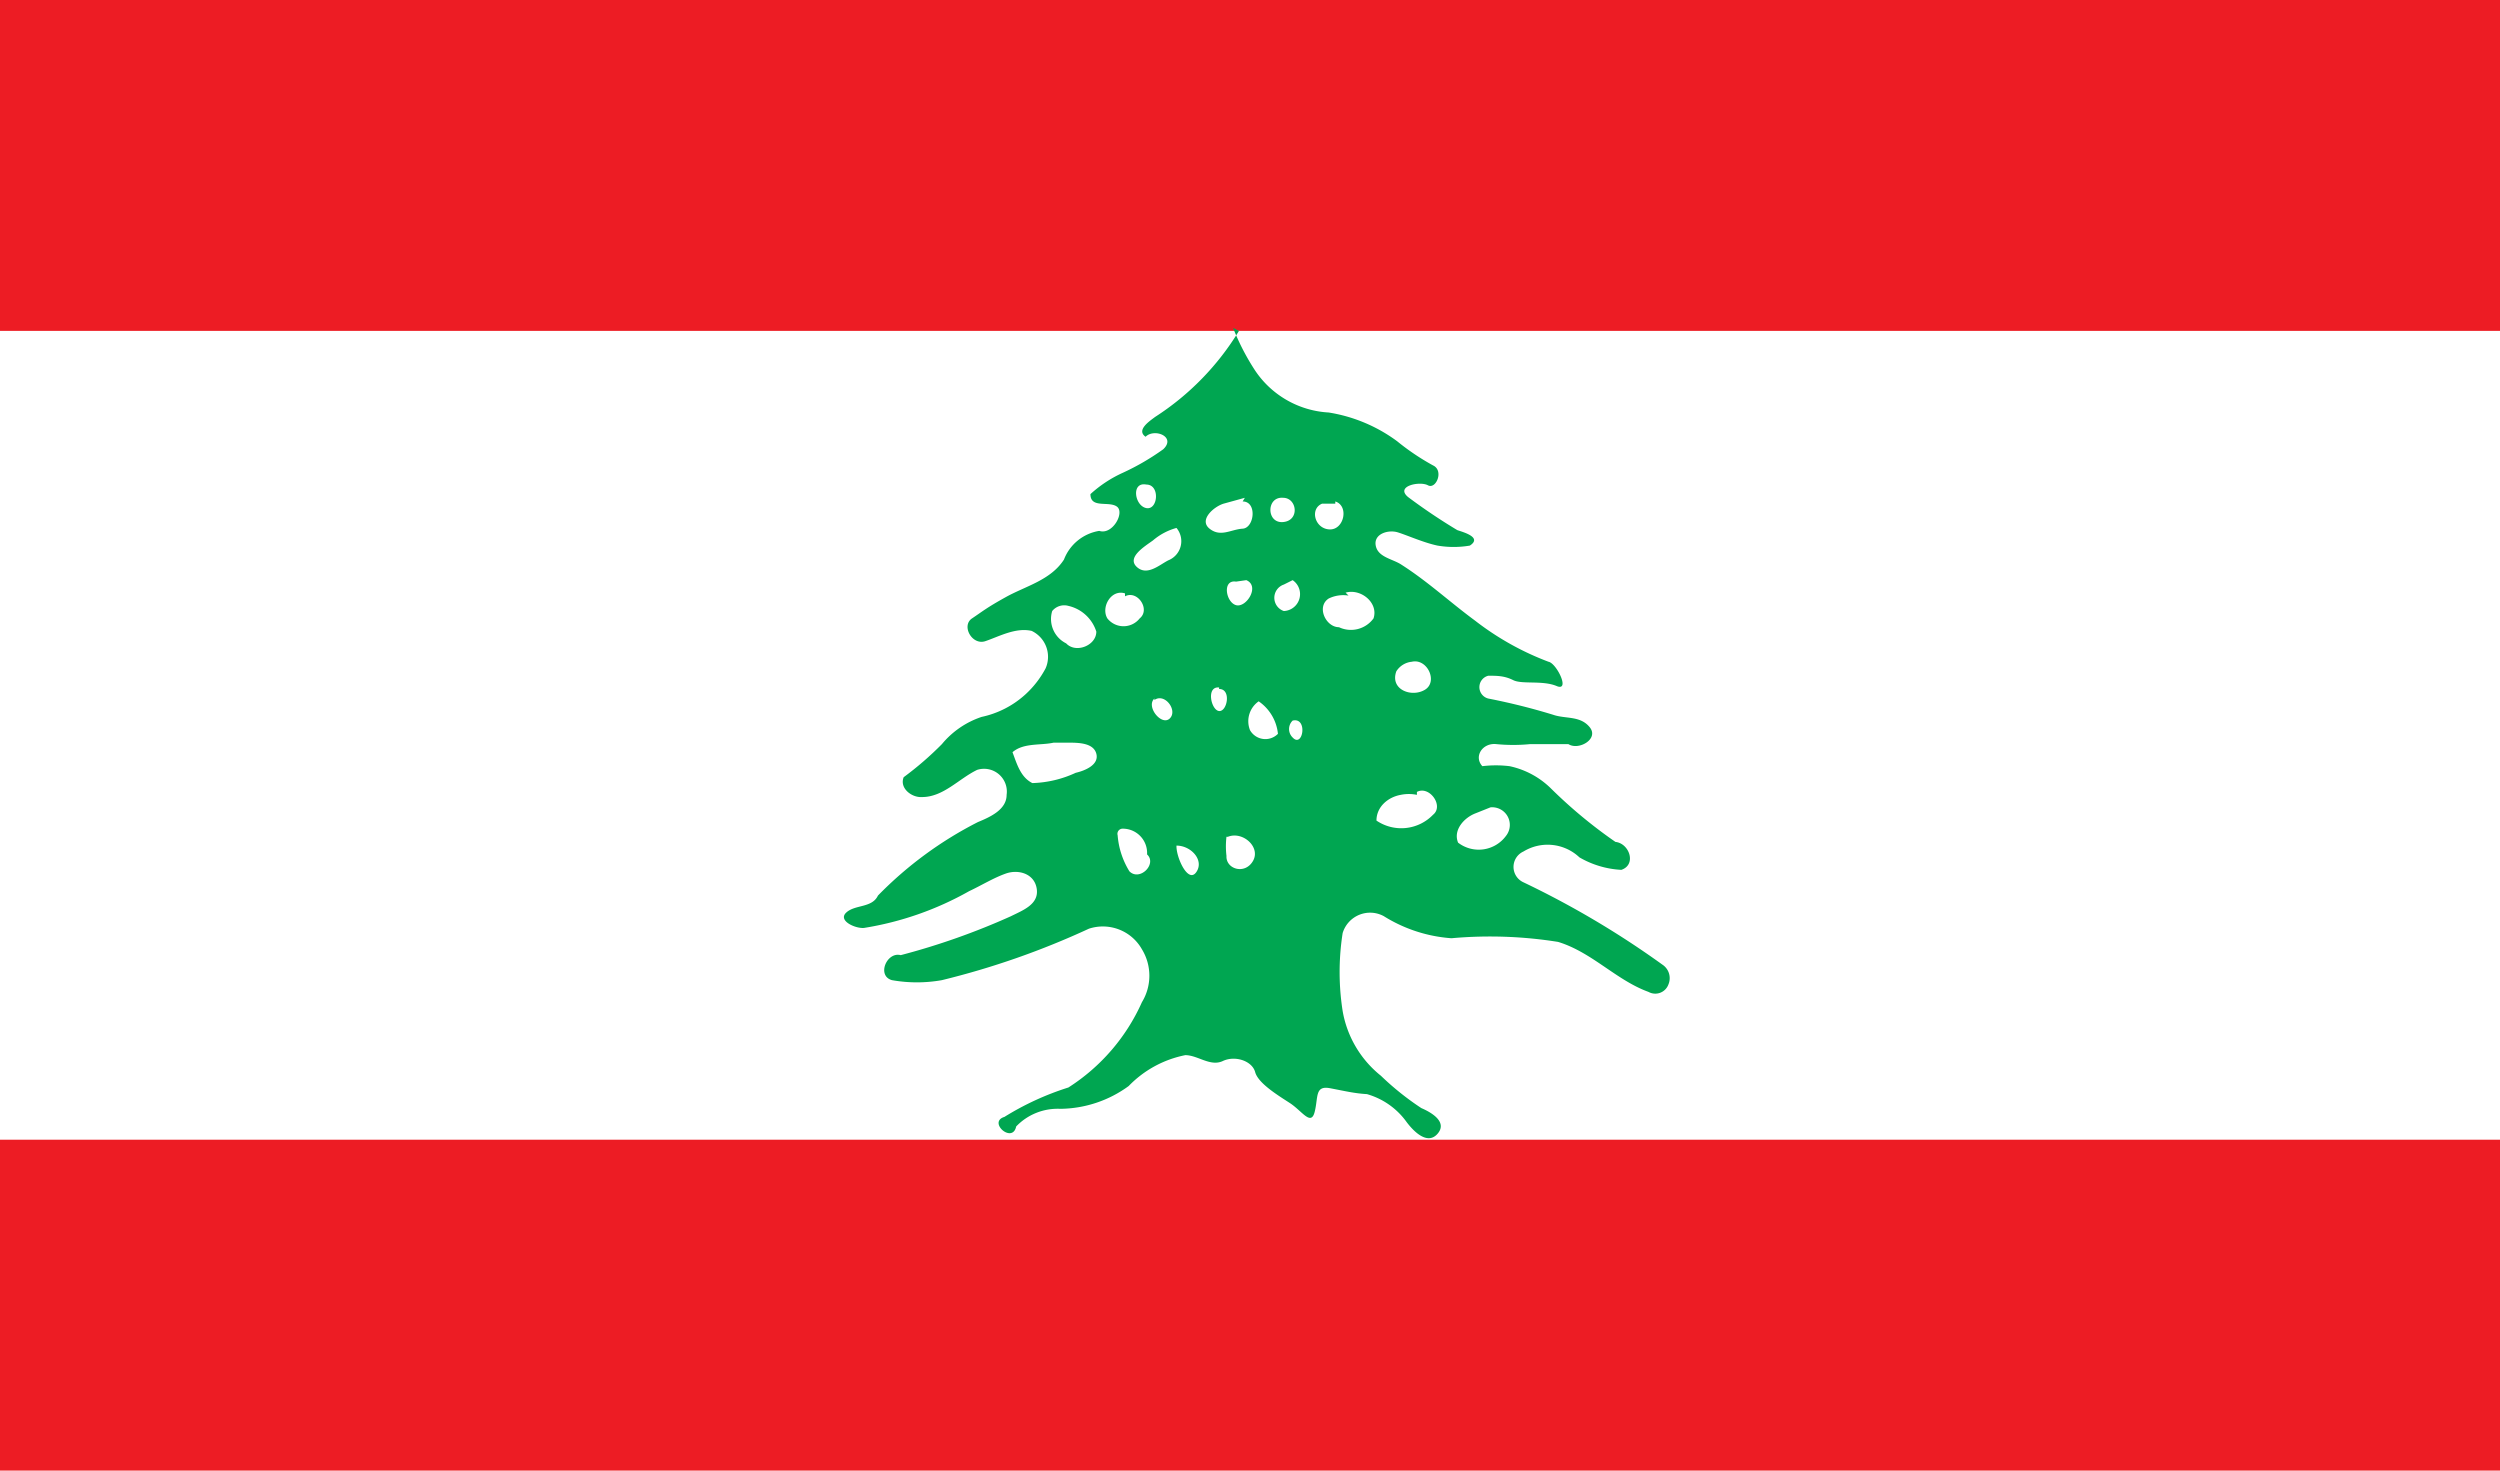 <?xml version="1.0" encoding="UTF-8"?><svg id="Lebanon" xmlns="http://www.w3.org/2000/svg" width="34" height="20" xmlns:xlink="http://www.w3.org/1999/xlink" viewBox="0 0 34 20" aria-hidden="true" role="img" aria-labelledby="Lebanon"><title>Lebanon</title><desc>Musaned Recruitment from Lebanon</desc><defs><style>.a{fill:#ed1c24;}.b{fill:#fff;}.c{fill:#00a651;}</style></defs><path class="a" d="M0-1H34V21H0Z"/><path class="b" d="M0,4.5H34v11H0Z"/><path class="c" d="M16.85,4.5a3.64,3.64,0,0,1-1.14,1.17c-.08.06-.26.18-.13.27.12-.12.42,0,.24.17a3.3,3.3,0,0,1-.55.32,1.68,1.68,0,0,0-.44.29c0,.2.25.09.36.17s-.06.39-.24.33a.62.62,0,0,0-.48.39c-.18.28-.52.36-.79.51s-.31.19-.46.29,0,.37.18.31.41-.19.63-.14a.39.39,0,0,1,.19.51,1.31,1.31,0,0,1-.27.35,1.28,1.28,0,0,1-.6.31,1.19,1.19,0,0,0-.54.37,4.41,4.41,0,0,1-.52.45c-.06.15.11.28.25.27.29,0,.5-.25.75-.37a.31.31,0,0,1,.4.34c0,.2-.22.3-.39.37a5.18,5.18,0,0,0-1.36,1c-.08.17-.31.12-.43.23s.12.22.24.21a4.28,4.28,0,0,0,1.43-.5c.17-.08.33-.18.5-.24s.39,0,.42.21-.19.29-.35.37a9.52,9.52,0,0,1-1.5.53c-.19-.05-.33.28-.12.34a1.94,1.94,0,0,0,.68,0,10.92,10.92,0,0,0,2-.7.61.61,0,0,1,.72.28.69.69,0,0,1,0,.72,2.66,2.66,0,0,1-1,1.16,3.82,3.82,0,0,0-.87.4c-.23.07.11.37.16.13a.78.78,0,0,1,.6-.24,1.6,1.6,0,0,0,.93-.31,1.47,1.47,0,0,1,.77-.42c.17,0,.34.16.51.08s.4,0,.44.15.3.31.47.42.29.32.34.12,0-.36.21-.32.33.07.5.08a1,1,0,0,1,.54.38c.09.12.28.32.42.16s-.08-.29-.22-.35a3.79,3.79,0,0,1-.55-.44,1.44,1.44,0,0,1-.52-.88,3.43,3.43,0,0,1,0-1.06.39.39,0,0,1,.56-.23,2,2,0,0,0,.92.3,5.86,5.86,0,0,1,1.45.05c.46.14.79.52,1.23.68a.19.19,0,0,0,.27-.1.22.22,0,0,0-.08-.27A12.26,12.26,0,0,0,20.72,12a.23.23,0,0,1,0-.42.63.63,0,0,1,.76.08,1.26,1.26,0,0,0,.57.17c.21-.07.11-.36-.08-.38a6.52,6.52,0,0,1-.87-.72,1.14,1.14,0,0,0-.57-.31,1.53,1.53,0,0,0-.37,0c-.12-.13,0-.32.19-.3a2.36,2.36,0,0,0,.46,0l.52,0c.14.09.42-.07.29-.23s-.33-.11-.5-.17a8.7,8.7,0,0,0-.88-.22.16.16,0,0,1,0-.31c.12,0,.22,0,.34.06s.4,0,.59.08,0-.31-.11-.33a3.83,3.83,0,0,1-1-.56c-.34-.25-.64-.53-1-.76-.12-.08-.32-.1-.35-.26s.17-.22.3-.18.35.14.54.18a1.3,1.3,0,0,0,.44,0c.17-.11-.08-.18-.17-.21a7.83,7.83,0,0,1-.67-.45c-.18-.15.16-.22.27-.16s.22-.2.07-.27A3.24,3.24,0,0,1,19,6a2.13,2.13,0,0,0-.93-.39,1.29,1.29,0,0,1-1-.57,3.19,3.19,0,0,1-.3-.58ZM15.59,6.59c.19,0,.16.35,0,.32S15.38,6.55,15.59,6.59Zm1.86.18c.19,0,.23.31,0,.33S17.22,6.75,17.45,6.77Zm-.55.05c.2,0,.16.36,0,.37s-.3.12-.45,0,.06-.3.19-.34l.29-.08Zm1.26,0c.19.06.12.39-.08.38s-.27-.28-.1-.35l.18,0ZM16,7.18a.28.28,0,0,1-.11.44c-.12.06-.29.22-.43.09s.11-.28.22-.36A.83.83,0,0,1,16,7.18Zm1.58.71a.23.23,0,0,1-.12.42.19.19,0,0,1,0-.36Zm-.63,0c.19.08,0,.38-.14.34s-.19-.35,0-.32Zm1.35.17c.21-.06.45.14.38.35a.38.38,0,0,1-.47.12c-.18,0-.31-.28-.14-.39A.45.45,0,0,1,18.34,8.1Zm-3,.05c.17-.09.35.18.2.3a.28.28,0,0,1-.44,0c-.09-.15.05-.4.24-.34Zm-.77.13a.52.52,0,0,1,.38.35c0,.19-.28.3-.41.16a.37.37,0,0,1-.19-.44.21.21,0,0,1,.22-.07ZM19.2,9c.21-.05.36.27.18.38s-.48,0-.39-.25A.28.28,0,0,1,19.2,9Zm-2.62.37c.17,0,.11.31,0,.3S16.4,9.33,16.58,9.35Zm-.88.15c.14-.1.32.14.21.25S15.58,9.61,15.7,9.5Zm1.39,0a.61.61,0,0,1,.29.46A.24.24,0,0,1,17,9.93a.33.33,0,0,1,.13-.4Zm.49.28c.21-.05.14.38,0,.23a.16.16,0,0,1,0-.23Zm-3.06.3c.14,0,.35,0,.39.15s-.15.23-.28.26a1.5,1.5,0,0,1-.59.14c-.16-.08-.21-.26-.27-.42.15-.13.38-.09.56-.13Zm4.75.67c.17-.09.37.19.22.31a.6.6,0,0,1-.77.08c0-.19.16-.32.33-.35a.54.54,0,0,1,.22,0Zm1,.21a.24.24,0,0,1,.21.39.46.46,0,0,1-.65.09c-.07-.17.08-.34.24-.4l.2-.08Zm-5,.29a.33.33,0,0,1,.33.35c.14.13-.1.37-.24.23a1.09,1.09,0,0,1-.16-.49.07.07,0,0,1,.07-.09Zm1.43.11c.2-.08.45.14.34.33s-.37.11-.36-.07a1.1,1.1,0,0,1,0-.26Zm-.7.12c.2,0,.38.2.27.36S16,11.67,16,11.51Z"/></svg>